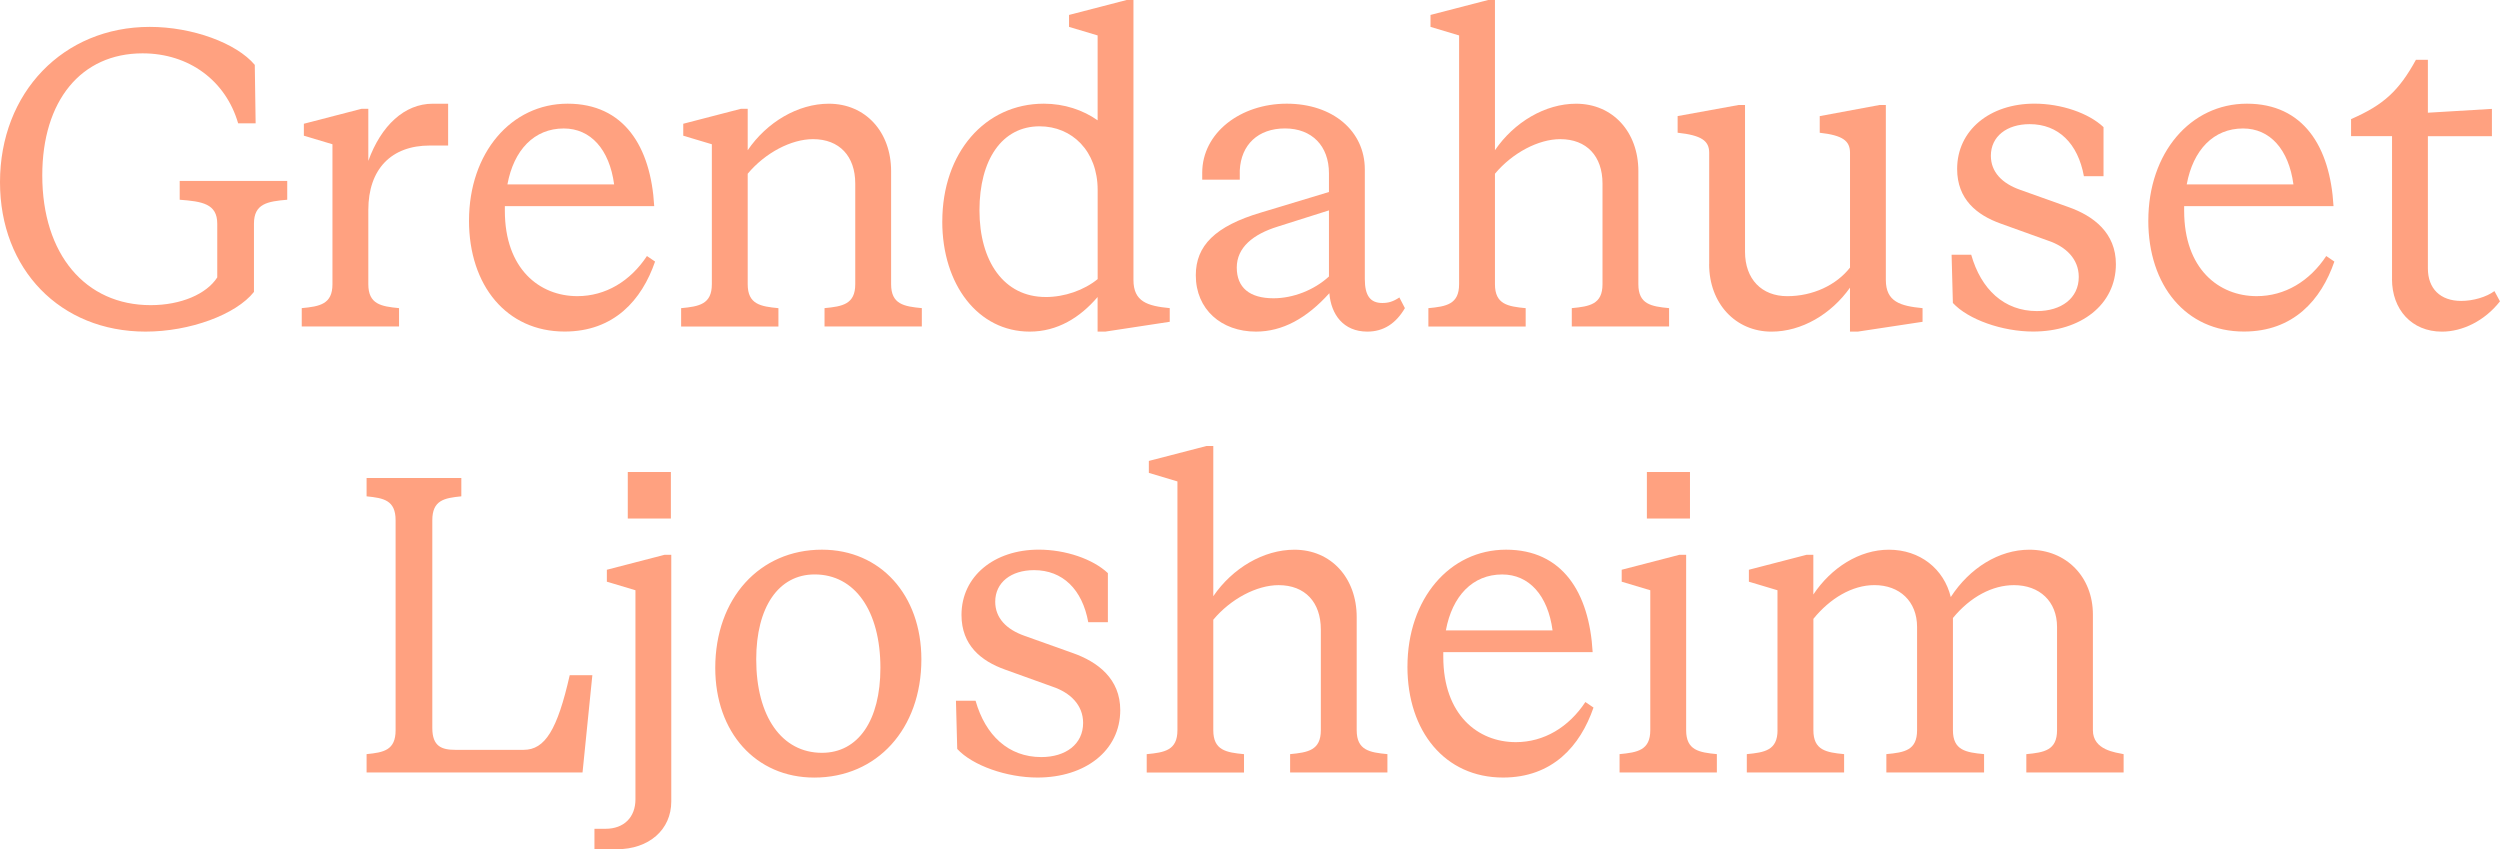 <?xml version="1.0" encoding="UTF-8"?>
<svg id="Layer_1" data-name="Layer 1" xmlns="http://www.w3.org/2000/svg" viewBox="0 0 880.56 299.14">
  <defs>
    <style>
      .cls-1 {
        fill: #ffa180;
        stroke-width: 0px;
      }
    </style>
  </defs>
  <path class="cls-1" d="M0,64.18C0,32.62,22.25,9.47,52.76,9.47c15.03,0,30.51,5.71,36.98,13.38l.3,20.59h-6.16c-4.36-15.03-17.29-24.65-33.67-24.65-21.65,0-35.32,16.69-35.32,42.99,0,27.81,15.18,45.7,38.18,45.7,10.67,0,19.69-3.91,23.45-9.77v-18.94c0-7.06-5.41-7.82-13.23-8.42v-6.61h37.88v6.61c-6.91.6-11.72,1.35-11.72,8.42v24.05c-6.31,7.97-22.55,13.98-38.18,13.98C21.19,116.79,0,94.85,0,64.18Z"/>
  <path class="cls-1" d="M117.1,100.11v-49.3l-10.07-3.01v-4.21l20.29-5.26h2.41v18.34c4.51-12.48,12.78-20.14,22.7-20.14h5.41v14.73h-6.46c-13.53,0-21.65,8.27-21.65,22.7v26.15c0,7.06,4.51,7.82,10.82,8.42v6.46h-34.27v-6.46c6.31-.6,10.82-1.35,10.82-8.42Z"/>
  <path class="cls-1" d="M165.2,77.71c0-23.9,14.88-41.19,34.72-41.19s29.31,15.03,30.51,36.08h-52.61v1.65c0,20.44,12.18,30.06,25.55,30.06,9.92,0,18.64-5.26,24.5-14.13l2.86,1.95c-4.66,13.53-14.43,24.65-31.87,24.65-20.44,0-33.67-16.23-33.67-39.08ZM216.31,64.94c-1.65-12.33-8.27-19.69-17.74-19.69-10.37,0-17.59,7.52-19.84,19.69h37.58Z"/>
  <path class="cls-1" d="M250.73,100.11v-49.3l-10.07-3.01v-4.21l20.29-5.26h2.41v14.58c6.76-9.92,17.74-16.38,28.56-16.38,12.93,0,21.95,9.92,21.95,23.75v39.83c0,7.06,4.51,7.82,10.82,8.42v6.46h-34.27v-6.46c6.31-.6,10.82-1.35,10.82-8.42v-35.47c0-9.62-5.56-15.63-14.88-15.63-7.67,0-16.84,4.81-23,12.18v38.93c0,7.06,4.51,7.82,10.82,8.42v6.46h-34.27v-6.46c6.31-.6,10.82-1.35,10.82-8.42Z"/>
  <path class="cls-1" d="M331.9,78.01c0-24.2,15.03-41.49,35.77-41.49,7.21,0,13.83,2.25,18.94,5.86V12.48l-10.07-3.01v-4.21l20.29-5.26h2.4v98.61c0,7.67,4.96,9.17,12.78,9.92v4.81l-22.7,3.46h-2.71v-12.18c-6.16,7.21-14.13,12.18-23.9,12.18-18.19,0-30.81-16.53-30.81-38.78ZM368.28,104.62c6.76,0,13.53-2.41,18.34-6.31v-31.42c0-13.68-9.02-22.4-20.44-22.4-13.23,0-21.19,11.72-21.19,29.61s8.57,30.51,23.3,30.51Z"/>
  <path class="cls-1" d="M421.19,96.95c0-10.37,6.76-17.29,23-22.1l23.9-7.22v-6.61c0-9.62-6.01-15.78-15.48-15.78s-15.48,5.71-15.93,14.73v3.31h-13.23v-2.41c0-14.13,13.53-24.35,29.76-24.35s27.51,9.62,27.51,23.15v38.63c0,5.86,1.95,8.42,6.16,8.42,2.1,0,3.76-.45,6.01-1.95l1.95,3.76c-3.16,5.41-7.52,8.27-13.23,8.27-8.42,0-12.78-6.01-13.38-13.53-7.97,8.87-16.53,13.53-25.85,13.53-12.18,0-21.19-7.82-21.19-19.84ZM468.09,97.4v-23.3l-18.04,5.71c-8.72,2.71-14.43,7.37-14.43,14.43s4.51,10.82,12.93,10.82c6.91,0,14.28-2.86,19.54-7.67Z"/>
  <path class="cls-1" d="M513.93,100.11V12.48l-10.07-3.01v-4.21l20.29-5.26h2.41v52.91c6.76-9.92,17.74-16.38,28.56-16.38,12.93,0,21.95,9.92,21.95,23.75v39.83c0,7.06,4.51,7.82,10.82,8.42v6.46h-34.27v-6.46c6.31-.6,10.82-1.35,10.82-8.42v-35.47c0-9.62-5.56-15.63-14.88-15.63-7.67,0-16.84,4.81-23,12.18v38.93c0,7.06,4.51,7.82,10.82,8.42v6.46h-34.27v-6.46c6.31-.6,10.82-1.35,10.82-8.42Z"/>
  <path class="cls-1" d="M602.02,93.04v-39.23c0-4.21-2.71-6.16-11.12-7.06v-5.86l21.49-3.91h2.25v51.71c0,9.62,5.86,15.63,14.88,15.63s17.29-3.91,22.1-10.07v-40.43c0-4.21-2.56-6.16-10.67-7.06v-5.86l21.04-3.91h2.25v61.63c0,7.67,5.11,9.17,12.93,9.92v4.81l-22.85,3.46h-2.71v-15.48c-6.61,9.32-16.99,15.48-27.66,15.48-12.63,0-21.95-9.92-21.95-23.75Z"/>
  <path class="cls-1" d="M687.85,106.72l-.45-16.99h6.91c3.46,12.18,11.57,19.84,23.15,19.84,8.57,0,14.73-4.51,14.73-12.03,0-6.31-4.51-10.67-10.82-12.78l-16.69-6.01c-8.42-3.01-15.33-8.57-15.33-19.24,0-13.68,11.57-23,27.21-23,9.47,0,19.09,3.31,24.35,8.27v17.29h-6.91c-2.1-11.57-9.02-18.34-19.09-18.34-8.12,0-13.68,4.36-13.68,11.12,0,5.71,3.91,9.77,10.37,12.03l16.84,6.01c9.02,3.16,16.83,9.17,16.83,20.14,0,14.28-12.33,23.75-29.16,23.75-10.82,0-22.85-4.21-28.26-10.07Z"/>
  <path class="cls-1" d="M756.69,77.71c0-23.9,14.88-41.19,34.72-41.19s29.31,15.03,30.51,36.08h-52.61v1.65c0,20.44,12.18,30.06,25.55,30.06,9.92,0,18.64-5.26,24.5-14.13l2.86,1.95c-4.66,13.53-14.43,24.65-31.87,24.65-20.44,0-33.67-16.23-33.67-39.08ZM807.8,64.94c-1.65-12.33-8.27-19.69-17.74-19.69-10.37,0-17.59,7.52-19.84,19.69h37.58Z"/>
  <path class="cls-1" d="M842.53,98.31v-50.35h-14.43v-6.01c11.42-4.96,16.84-9.92,22.85-20.89h4.21v18.64l22.55-1.35v9.62h-22.55v46.6c0,7.06,4.36,11.42,11.72,11.42,4.21,0,8.87-1.35,11.72-3.46l1.95,3.61c-5.41,6.91-13.23,10.67-20.44,10.67-10.67,0-17.59-7.82-17.59-18.49Z"/>
  <path class="cls-1" d="M139.34,257.2v-73.96c0-7.06-4.21-7.82-10.22-8.42v-6.46h33.37v6.46c-6.01.6-10.22,1.35-10.22,8.42v73.2c0,6.46,3.31,7.67,8.12,7.67h24.05c7.52,0,11.88-7.06,16.23-26.3h7.97l-3.46,34.27h-76.06v-6.46c6.01-.6,10.22-1.35,10.22-8.42Z"/>
  <path class="cls-1" d="M209.39,291.92h3.91c6.46,0,10.52-4.06,10.52-10.37v-73.65l-10.07-3.01v-4.21l20.29-5.26h2.4v86.88c0,9.92-7.82,16.83-19.24,16.83h-7.82v-7.21ZM221.12,166.26h15.18v16.38h-15.18v-16.38Z"/>
  <path class="cls-1" d="M251.93,235.25c0-24.5,15.63-41.64,37.58-41.64,20.59,0,35.02,15.93,35.02,38.63,0,24.5-15.63,41.64-37.73,41.64-20.59,0-34.87-15.93-34.87-38.63ZM310.1,235.25c0-20.14-9.02-32.92-23.15-32.92-12.78,0-20.59,11.57-20.59,29.91,0,20.14,9.02,32.92,23.15,32.92,12.78,0,20.59-11.42,20.59-29.91Z"/>
  <path class="cls-1" d="M337.16,263.81l-.45-16.99h6.91c3.46,12.18,11.57,19.84,23.15,19.84,8.57,0,14.73-4.51,14.73-12.03,0-6.31-4.51-10.67-10.82-12.78l-16.69-6.01c-8.42-3.01-15.33-8.57-15.33-19.24,0-13.68,11.57-23,27.21-23,9.47,0,19.09,3.31,24.35,8.27v17.29h-6.91c-2.1-11.57-9.02-18.34-19.09-18.34-8.12,0-13.68,4.36-13.68,11.12,0,5.71,3.91,9.77,10.37,12.03l16.84,6.01c9.02,3.16,16.83,9.17,16.83,20.14,0,14.28-12.33,23.75-29.16,23.75-10.82,0-22.85-4.21-28.26-10.07Z"/>
  <path class="cls-1" d="M414.72,257.2v-87.63l-10.07-3.01v-4.21l20.29-5.26h2.41v52.91c6.76-9.92,17.74-16.38,28.56-16.38,12.93,0,21.95,9.92,21.95,23.75v39.83c0,7.06,4.51,7.82,10.82,8.42v6.46h-34.27v-6.46c6.31-.6,10.82-1.35,10.82-8.42v-35.47c0-9.62-5.56-15.63-14.88-15.63-7.67,0-16.84,4.81-23,12.18v38.93c0,7.06,4.51,7.82,10.82,8.42v6.46h-34.27v-6.46c6.31-.6,10.82-1.35,10.82-8.42Z"/>
  <path class="cls-1" d="M495.74,234.8c0-23.9,14.88-41.19,34.72-41.19s29.31,15.03,30.51,36.08h-52.61v1.65c0,20.44,12.18,30.06,25.55,30.06,9.92,0,18.64-5.26,24.5-14.13l2.86,1.95c-4.66,13.53-14.43,24.65-31.87,24.65-20.44,0-33.67-16.23-33.67-39.08ZM546.85,222.03c-1.65-12.33-8.27-19.69-17.74-19.69-10.37,0-17.59,7.52-19.84,19.69h37.58Z"/>
  <path class="cls-1" d="M581.27,257.2v-49.3l-10.07-3.01v-4.21l20.29-5.26h2.41v61.78c0,7.06,4.51,7.82,10.82,8.42v6.46h-34.27v-6.46c6.31-.6,10.82-1.35,10.82-8.42ZM580.07,166.26h15.18v16.38h-15.18v-16.38Z"/>
  <path class="cls-1" d="M626.07,257.2v-49.3l-10.07-3.01v-4.21l20.29-5.26h2.41v13.98c6.31-9.47,16.23-15.78,26.61-15.78,10.97,0,19.39,6.76,21.8,16.68,6.61-10.22,16.99-16.68,27.66-16.68,13.08,0,22.4,9.62,22.4,22.85v40.74c0,7.06,8.12,7.82,10.82,8.42v6.46h-34.27v-6.46c6.31-.6,10.82-1.35,10.82-8.42v-36.38c0-9.02-6.16-14.73-15.18-14.73-7.52,0-15.33,4.06-21.49,11.57v39.53c0,7.06,4.51,7.82,10.97,8.42v6.46h-34.42v-6.46c6.46-.6,10.82-1.35,10.82-8.42v-36.38c0-9.02-6.16-14.73-15.03-14.73-7.82,0-15.63,4.66-21.49,11.88v39.23c0,7.06,4.51,7.82,10.82,8.42v6.46h-34.27v-6.46c6.31-.6,10.82-1.35,10.82-8.42Z"/>
</svg>